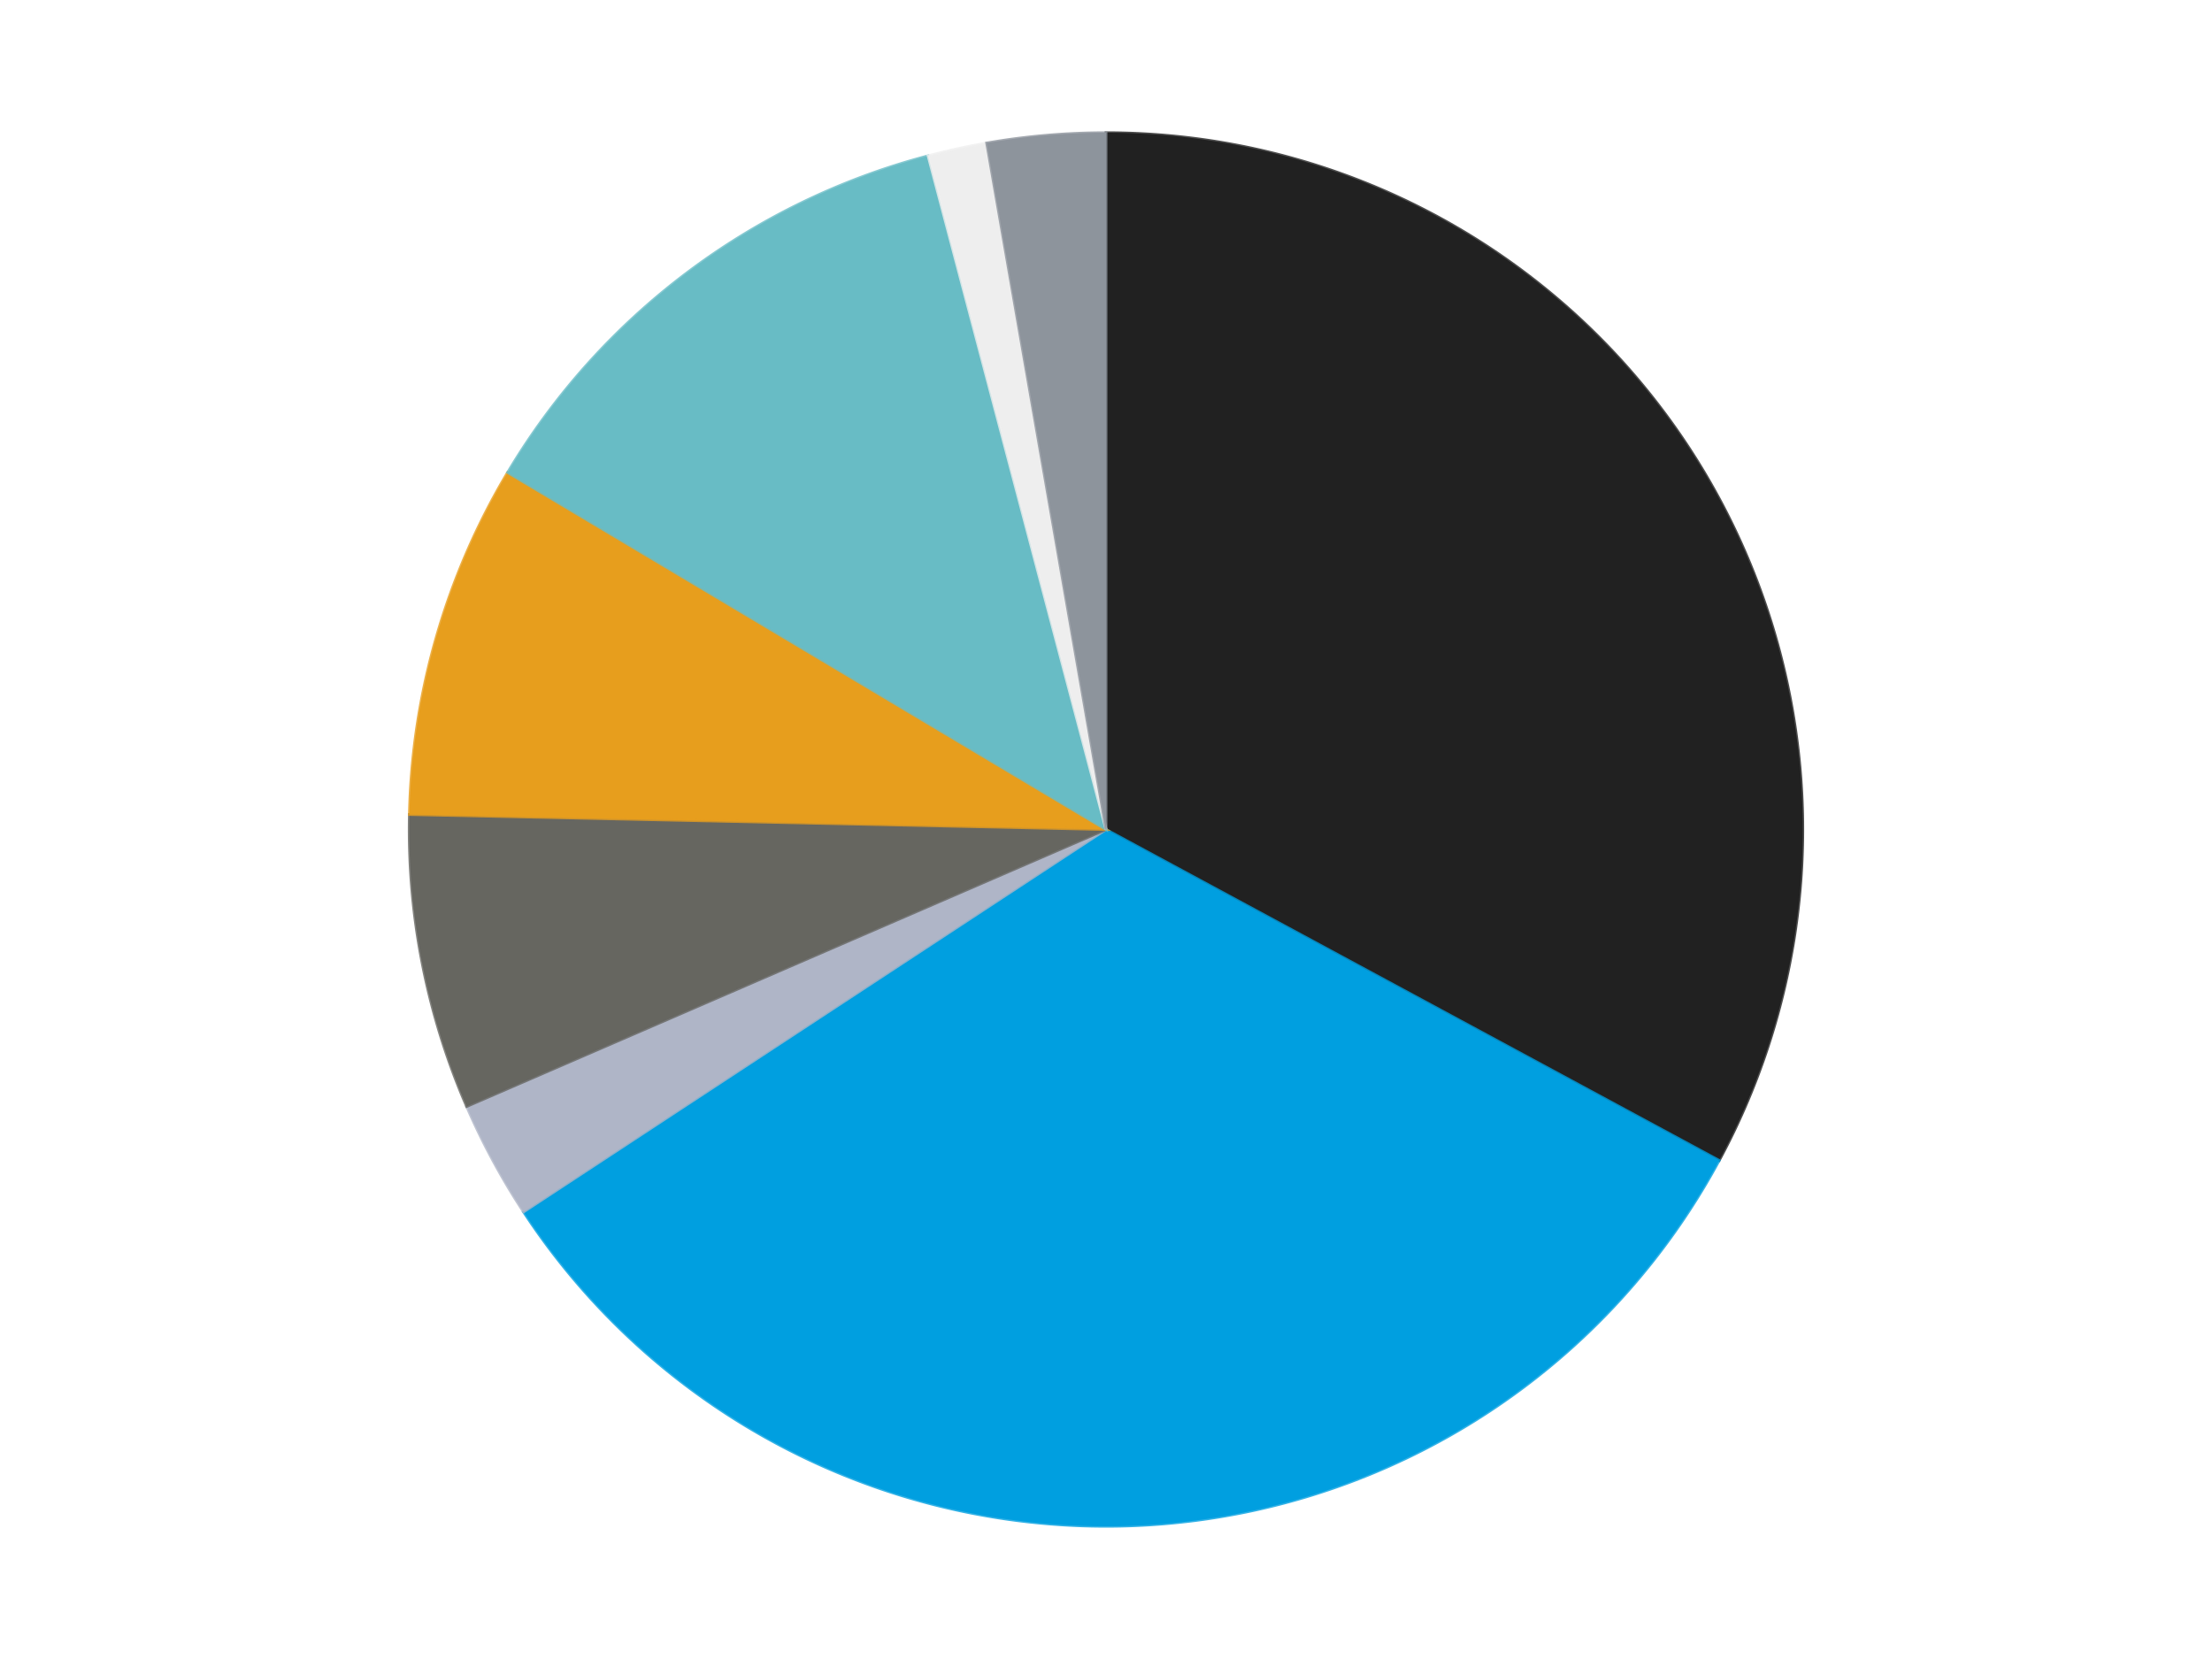 <?xml version='1.0' encoding='utf-8'?>
<svg xmlns="http://www.w3.org/2000/svg" xmlns:xlink="http://www.w3.org/1999/xlink" id="chart-ceceb969-932c-40b4-b78d-332a70d66b80" class="pygal-chart" viewBox="0 0 800 600"><!--Generated with pygal 3.0.4 (lxml) ©Kozea 2012-2016 on 2024-07-01--><!--http://pygal.org--><!--http://github.com/Kozea/pygal--><defs><style type="text/css">#chart-ceceb969-932c-40b4-b78d-332a70d66b80{-webkit-user-select:none;-webkit-font-smoothing:antialiased;font-family:Consolas,"Liberation Mono",Menlo,Courier,monospace}#chart-ceceb969-932c-40b4-b78d-332a70d66b80 .title{font-family:Consolas,"Liberation Mono",Menlo,Courier,monospace;font-size:16px}#chart-ceceb969-932c-40b4-b78d-332a70d66b80 .legends .legend text{font-family:Consolas,"Liberation Mono",Menlo,Courier,monospace;font-size:14px}#chart-ceceb969-932c-40b4-b78d-332a70d66b80 .axis text{font-family:Consolas,"Liberation Mono",Menlo,Courier,monospace;font-size:10px}#chart-ceceb969-932c-40b4-b78d-332a70d66b80 .axis text.major{font-family:Consolas,"Liberation Mono",Menlo,Courier,monospace;font-size:10px}#chart-ceceb969-932c-40b4-b78d-332a70d66b80 .text-overlay text.value{font-family:Consolas,"Liberation Mono",Menlo,Courier,monospace;font-size:16px}#chart-ceceb969-932c-40b4-b78d-332a70d66b80 .text-overlay text.label{font-family:Consolas,"Liberation Mono",Menlo,Courier,monospace;font-size:10px}#chart-ceceb969-932c-40b4-b78d-332a70d66b80 .tooltip{font-family:Consolas,"Liberation Mono",Menlo,Courier,monospace;font-size:14px}#chart-ceceb969-932c-40b4-b78d-332a70d66b80 text.no_data{font-family:Consolas,"Liberation Mono",Menlo,Courier,monospace;font-size:64px}
#chart-ceceb969-932c-40b4-b78d-332a70d66b80{background-color:transparent}#chart-ceceb969-932c-40b4-b78d-332a70d66b80 path,#chart-ceceb969-932c-40b4-b78d-332a70d66b80 line,#chart-ceceb969-932c-40b4-b78d-332a70d66b80 rect,#chart-ceceb969-932c-40b4-b78d-332a70d66b80 circle{-webkit-transition:150ms;-moz-transition:150ms;transition:150ms}#chart-ceceb969-932c-40b4-b78d-332a70d66b80 .graph &gt; .background{fill:transparent}#chart-ceceb969-932c-40b4-b78d-332a70d66b80 .plot &gt; .background{fill:transparent}#chart-ceceb969-932c-40b4-b78d-332a70d66b80 .graph{fill:rgba(0,0,0,.87)}#chart-ceceb969-932c-40b4-b78d-332a70d66b80 text.no_data{fill:rgba(0,0,0,1)}#chart-ceceb969-932c-40b4-b78d-332a70d66b80 .title{fill:rgba(0,0,0,1)}#chart-ceceb969-932c-40b4-b78d-332a70d66b80 .legends .legend text{fill:rgba(0,0,0,.87)}#chart-ceceb969-932c-40b4-b78d-332a70d66b80 .legends .legend:hover text{fill:rgba(0,0,0,1)}#chart-ceceb969-932c-40b4-b78d-332a70d66b80 .axis .line{stroke:rgba(0,0,0,1)}#chart-ceceb969-932c-40b4-b78d-332a70d66b80 .axis .guide.line{stroke:rgba(0,0,0,.54)}#chart-ceceb969-932c-40b4-b78d-332a70d66b80 .axis .major.line{stroke:rgba(0,0,0,.87)}#chart-ceceb969-932c-40b4-b78d-332a70d66b80 .axis text.major{fill:rgba(0,0,0,1)}#chart-ceceb969-932c-40b4-b78d-332a70d66b80 .axis.y .guides:hover .guide.line,#chart-ceceb969-932c-40b4-b78d-332a70d66b80 .line-graph .axis.x .guides:hover .guide.line,#chart-ceceb969-932c-40b4-b78d-332a70d66b80 .stackedline-graph .axis.x .guides:hover .guide.line,#chart-ceceb969-932c-40b4-b78d-332a70d66b80 .xy-graph .axis.x .guides:hover .guide.line{stroke:rgba(0,0,0,1)}#chart-ceceb969-932c-40b4-b78d-332a70d66b80 .axis .guides:hover text{fill:rgba(0,0,0,1)}#chart-ceceb969-932c-40b4-b78d-332a70d66b80 .reactive{fill-opacity:1.0;stroke-opacity:.8;stroke-width:1}#chart-ceceb969-932c-40b4-b78d-332a70d66b80 .ci{stroke:rgba(0,0,0,.87)}#chart-ceceb969-932c-40b4-b78d-332a70d66b80 .reactive.active,#chart-ceceb969-932c-40b4-b78d-332a70d66b80 .active .reactive{fill-opacity:0.6;stroke-opacity:.9;stroke-width:4}#chart-ceceb969-932c-40b4-b78d-332a70d66b80 .ci .reactive.active{stroke-width:1.5}#chart-ceceb969-932c-40b4-b78d-332a70d66b80 .series text{fill:rgba(0,0,0,1)}#chart-ceceb969-932c-40b4-b78d-332a70d66b80 .tooltip rect{fill:transparent;stroke:rgba(0,0,0,1);-webkit-transition:opacity 150ms;-moz-transition:opacity 150ms;transition:opacity 150ms}#chart-ceceb969-932c-40b4-b78d-332a70d66b80 .tooltip .label{fill:rgba(0,0,0,.87)}#chart-ceceb969-932c-40b4-b78d-332a70d66b80 .tooltip .label{fill:rgba(0,0,0,.87)}#chart-ceceb969-932c-40b4-b78d-332a70d66b80 .tooltip .legend{font-size:.8em;fill:rgba(0,0,0,.54)}#chart-ceceb969-932c-40b4-b78d-332a70d66b80 .tooltip .x_label{font-size:.6em;fill:rgba(0,0,0,1)}#chart-ceceb969-932c-40b4-b78d-332a70d66b80 .tooltip .xlink{font-size:.5em;text-decoration:underline}#chart-ceceb969-932c-40b4-b78d-332a70d66b80 .tooltip .value{font-size:1.5em}#chart-ceceb969-932c-40b4-b78d-332a70d66b80 .bound{font-size:.5em}#chart-ceceb969-932c-40b4-b78d-332a70d66b80 .max-value{font-size:.75em;fill:rgba(0,0,0,.54)}#chart-ceceb969-932c-40b4-b78d-332a70d66b80 .map-element{fill:transparent;stroke:rgba(0,0,0,.54) !important}#chart-ceceb969-932c-40b4-b78d-332a70d66b80 .map-element .reactive{fill-opacity:inherit;stroke-opacity:inherit}#chart-ceceb969-932c-40b4-b78d-332a70d66b80 .color-0,#chart-ceceb969-932c-40b4-b78d-332a70d66b80 .color-0 a:visited{stroke:#F44336;fill:#F44336}#chart-ceceb969-932c-40b4-b78d-332a70d66b80 .color-1,#chart-ceceb969-932c-40b4-b78d-332a70d66b80 .color-1 a:visited{stroke:#3F51B5;fill:#3F51B5}#chart-ceceb969-932c-40b4-b78d-332a70d66b80 .color-2,#chart-ceceb969-932c-40b4-b78d-332a70d66b80 .color-2 a:visited{stroke:#009688;fill:#009688}#chart-ceceb969-932c-40b4-b78d-332a70d66b80 .color-3,#chart-ceceb969-932c-40b4-b78d-332a70d66b80 .color-3 a:visited{stroke:#FFC107;fill:#FFC107}#chart-ceceb969-932c-40b4-b78d-332a70d66b80 .color-4,#chart-ceceb969-932c-40b4-b78d-332a70d66b80 .color-4 a:visited{stroke:#FF5722;fill:#FF5722}#chart-ceceb969-932c-40b4-b78d-332a70d66b80 .color-5,#chart-ceceb969-932c-40b4-b78d-332a70d66b80 .color-5 a:visited{stroke:#9C27B0;fill:#9C27B0}#chart-ceceb969-932c-40b4-b78d-332a70d66b80 .color-6,#chart-ceceb969-932c-40b4-b78d-332a70d66b80 .color-6 a:visited{stroke:#03A9F4;fill:#03A9F4}#chart-ceceb969-932c-40b4-b78d-332a70d66b80 .color-7,#chart-ceceb969-932c-40b4-b78d-332a70d66b80 .color-7 a:visited{stroke:#8BC34A;fill:#8BC34A}#chart-ceceb969-932c-40b4-b78d-332a70d66b80 .text-overlay .color-0 text{fill:black}#chart-ceceb969-932c-40b4-b78d-332a70d66b80 .text-overlay .color-1 text{fill:black}#chart-ceceb969-932c-40b4-b78d-332a70d66b80 .text-overlay .color-2 text{fill:black}#chart-ceceb969-932c-40b4-b78d-332a70d66b80 .text-overlay .color-3 text{fill:black}#chart-ceceb969-932c-40b4-b78d-332a70d66b80 .text-overlay .color-4 text{fill:black}#chart-ceceb969-932c-40b4-b78d-332a70d66b80 .text-overlay .color-5 text{fill:black}#chart-ceceb969-932c-40b4-b78d-332a70d66b80 .text-overlay .color-6 text{fill:black}#chart-ceceb969-932c-40b4-b78d-332a70d66b80 .text-overlay .color-7 text{fill:black}
#chart-ceceb969-932c-40b4-b78d-332a70d66b80 text.no_data{text-anchor:middle}#chart-ceceb969-932c-40b4-b78d-332a70d66b80 .guide.line{fill:none}#chart-ceceb969-932c-40b4-b78d-332a70d66b80 .centered{text-anchor:middle}#chart-ceceb969-932c-40b4-b78d-332a70d66b80 .title{text-anchor:middle}#chart-ceceb969-932c-40b4-b78d-332a70d66b80 .legends .legend text{fill-opacity:1}#chart-ceceb969-932c-40b4-b78d-332a70d66b80 .axis.x text{text-anchor:middle}#chart-ceceb969-932c-40b4-b78d-332a70d66b80 .axis.x:not(.web) text[transform]{text-anchor:start}#chart-ceceb969-932c-40b4-b78d-332a70d66b80 .axis.x:not(.web) text[transform].backwards{text-anchor:end}#chart-ceceb969-932c-40b4-b78d-332a70d66b80 .axis.y text{text-anchor:end}#chart-ceceb969-932c-40b4-b78d-332a70d66b80 .axis.y text[transform].backwards{text-anchor:start}#chart-ceceb969-932c-40b4-b78d-332a70d66b80 .axis.y2 text{text-anchor:start}#chart-ceceb969-932c-40b4-b78d-332a70d66b80 .axis.y2 text[transform].backwards{text-anchor:end}#chart-ceceb969-932c-40b4-b78d-332a70d66b80 .axis .guide.line{stroke-dasharray:4,4;stroke:black}#chart-ceceb969-932c-40b4-b78d-332a70d66b80 .axis .major.guide.line{stroke-dasharray:6,6;stroke:black}#chart-ceceb969-932c-40b4-b78d-332a70d66b80 .horizontal .axis.y .guide.line,#chart-ceceb969-932c-40b4-b78d-332a70d66b80 .horizontal .axis.y2 .guide.line,#chart-ceceb969-932c-40b4-b78d-332a70d66b80 .vertical .axis.x .guide.line{opacity:0}#chart-ceceb969-932c-40b4-b78d-332a70d66b80 .horizontal .axis.always_show .guide.line,#chart-ceceb969-932c-40b4-b78d-332a70d66b80 .vertical .axis.always_show .guide.line{opacity:1 !important}#chart-ceceb969-932c-40b4-b78d-332a70d66b80 .axis.y .guides:hover .guide.line,#chart-ceceb969-932c-40b4-b78d-332a70d66b80 .axis.y2 .guides:hover .guide.line,#chart-ceceb969-932c-40b4-b78d-332a70d66b80 .axis.x .guides:hover .guide.line{opacity:1}#chart-ceceb969-932c-40b4-b78d-332a70d66b80 .axis .guides:hover text{opacity:1}#chart-ceceb969-932c-40b4-b78d-332a70d66b80 .nofill{fill:none}#chart-ceceb969-932c-40b4-b78d-332a70d66b80 .subtle-fill{fill-opacity:.2}#chart-ceceb969-932c-40b4-b78d-332a70d66b80 .dot{stroke-width:1px;fill-opacity:1;stroke-opacity:1}#chart-ceceb969-932c-40b4-b78d-332a70d66b80 .dot.active{stroke-width:5px}#chart-ceceb969-932c-40b4-b78d-332a70d66b80 .dot.negative{fill:transparent}#chart-ceceb969-932c-40b4-b78d-332a70d66b80 text,#chart-ceceb969-932c-40b4-b78d-332a70d66b80 tspan{stroke:none !important}#chart-ceceb969-932c-40b4-b78d-332a70d66b80 .series text.active{opacity:1}#chart-ceceb969-932c-40b4-b78d-332a70d66b80 .tooltip rect{fill-opacity:.95;stroke-width:.5}#chart-ceceb969-932c-40b4-b78d-332a70d66b80 .tooltip text{fill-opacity:1}#chart-ceceb969-932c-40b4-b78d-332a70d66b80 .showable{visibility:hidden}#chart-ceceb969-932c-40b4-b78d-332a70d66b80 .showable.shown{visibility:visible}#chart-ceceb969-932c-40b4-b78d-332a70d66b80 .gauge-background{fill:rgba(229,229,229,1);stroke:none}#chart-ceceb969-932c-40b4-b78d-332a70d66b80 .bg-lines{stroke:transparent;stroke-width:2px}</style><script type="text/javascript">window.pygal = window.pygal || {};window.pygal.config = window.pygal.config || {};window.pygal.config['ceceb969-932c-40b4-b78d-332a70d66b80'] = {"allow_interruptions": false, "box_mode": "extremes", "classes": ["pygal-chart"], "css": ["file://style.css", "file://graph.css"], "defs": [], "disable_xml_declaration": false, "dots_size": 2.5, "dynamic_print_values": false, "explicit_size": false, "fill": false, "force_uri_protocol": "https", "formatter": null, "half_pie": false, "height": 600, "include_x_axis": false, "inner_radius": 0, "interpolate": null, "interpolation_parameters": {}, "interpolation_precision": 250, "inverse_y_axis": false, "js": ["//kozea.github.io/pygal.js/2.0.x/pygal-tooltips.min.js"], "legend_at_bottom": false, "legend_at_bottom_columns": null, "legend_box_size": 12, "logarithmic": false, "margin": 20, "margin_bottom": null, "margin_left": null, "margin_right": null, "margin_top": null, "max_scale": 16, "min_scale": 4, "missing_value_fill_truncation": "x", "no_data_text": "No data", "no_prefix": false, "order_min": null, "pretty_print": false, "print_labels": false, "print_values": false, "print_values_position": "center", "print_zeroes": true, "range": null, "rounded_bars": null, "secondary_range": null, "show_dots": true, "show_legend": false, "show_minor_x_labels": true, "show_minor_y_labels": true, "show_only_major_dots": false, "show_x_guides": false, "show_x_labels": true, "show_y_guides": true, "show_y_labels": true, "spacing": 10, "stack_from_top": false, "strict": false, "stroke": true, "stroke_style": null, "style": {"background": "transparent", "ci_colors": [], "colors": ["#F44336", "#3F51B5", "#009688", "#FFC107", "#FF5722", "#9C27B0", "#03A9F4", "#8BC34A", "#FF9800", "#E91E63", "#2196F3", "#4CAF50", "#FFEB3B", "#673AB7", "#00BCD4", "#CDDC39", "#9E9E9E", "#607D8B"], "dot_opacity": "1", "font_family": "Consolas, \"Liberation Mono\", Menlo, Courier, monospace", "foreground": "rgba(0, 0, 0, .87)", "foreground_strong": "rgba(0, 0, 0, 1)", "foreground_subtle": "rgba(0, 0, 0, .54)", "guide_stroke_color": "black", "guide_stroke_dasharray": "4,4", "label_font_family": "Consolas, \"Liberation Mono\", Menlo, Courier, monospace", "label_font_size": 10, "legend_font_family": "Consolas, \"Liberation Mono\", Menlo, Courier, monospace", "legend_font_size": 14, "major_guide_stroke_color": "black", "major_guide_stroke_dasharray": "6,6", "major_label_font_family": "Consolas, \"Liberation Mono\", Menlo, Courier, monospace", "major_label_font_size": 10, "no_data_font_family": "Consolas, \"Liberation Mono\", Menlo, Courier, monospace", "no_data_font_size": 64, "opacity": "1.0", "opacity_hover": "0.6", "plot_background": "transparent", "stroke_opacity": ".8", "stroke_opacity_hover": ".9", "stroke_width": "1", "stroke_width_hover": "4", "title_font_family": "Consolas, \"Liberation Mono\", Menlo, Courier, monospace", "title_font_size": 16, "tooltip_font_family": "Consolas, \"Liberation Mono\", Menlo, Courier, monospace", "tooltip_font_size": 14, "transition": "150ms", "value_background": "rgba(229, 229, 229, 1)", "value_colors": [], "value_font_family": "Consolas, \"Liberation Mono\", Menlo, Courier, monospace", "value_font_size": 16, "value_label_font_family": "Consolas, \"Liberation Mono\", Menlo, Courier, monospace", "value_label_font_size": 10}, "title": null, "tooltip_border_radius": 0, "tooltip_fancy_mode": true, "truncate_label": null, "truncate_legend": null, "width": 800, "x_label_rotation": 0, "x_labels": null, "x_labels_major": null, "x_labels_major_count": null, "x_labels_major_every": null, "x_title": null, "xrange": null, "y_label_rotation": 0, "y_labels": null, "y_labels_major": null, "y_labels_major_count": null, "y_labels_major_every": null, "y_title": null, "zero": 0, "legends": ["Black", "Dark Azure", "Light Bluish Gray", "Pearl Dark Gray", "Pearl Gold", "Trans-Light Blue", "Trans-Clear", "Flat Silver"]}</script><script type="text/javascript" xlink:href="https://kozea.github.io/pygal.js/2.0.x/pygal-tooltips.min.js"/></defs><title>Pygal</title><g class="graph pie-graph vertical"><rect x="0" y="0" width="800" height="600" class="background"/><g transform="translate(20, 20)" class="plot"><rect x="0" y="0" width="760" height="560" class="background"/><g class="series serie-0 color-0"><g class="slices"><g class="slice" style="fill: #212121; stroke: #212121"><path d="M380 28 A252 252 0 0 1 601.763 399.688 L380 280 A0 0 0 0 0 380 280 z" class="slice reactive tooltip-trigger"/><desc class="value">24</desc><desc class="x centered">488.20425874275116</desc><desc class="y centered">215.44120207181862</desc></g></g></g><g class="series serie-1 color-1"><g class="slices"><g class="slice" style="fill: #009FE0; stroke: #009FE0"><path d="M601.763 399.688 A252 252 0 0 1 169.347 418.308 L380 280 A0 0 0 0 0 380 280 z" class="slice reactive tooltip-trigger"/><desc class="value">24</desc><desc class="x centered">385.4208013585709</desc><desc class="y centered">405.883338502881</desc></g></g></g><g class="series serie-2 color-2"><g class="slices"><g class="slice" style="fill: #AFB5C7; stroke: #AFB5C7"><path d="M169.347 418.308 A252 252 0 0 1 148.769 380.181 L380 280 A0 0 0 0 0 380 280 z" class="slice reactive tooltip-trigger"/><desc class="value">2</desc><desc class="x centered">269.11846229933457</desc><desc class="y centered">339.8438350804484</desc></g></g></g><g class="series serie-3 color-3"><g class="slices"><g class="slice" style="fill: #666660; stroke: #666660"><path d="M148.769 380.181 A252 252 0 0 1 128.058 274.578 L380 280 A0 0 0 0 0 380 280 z" class="slice reactive tooltip-trigger"/><desc class="value">5</desc><desc class="x centered">256.3553847457772</desc><desc class="y centered">304.2488993283246</desc></g></g></g><g class="series serie-4 color-4"><g class="slices"><g class="slice" style="fill: #E79E1D; stroke: #E79E1D"><path d="M128.058 274.578 A252 252 0 0 1 163.591 150.882 L380 280 A0 0 0 0 0 380 280 z" class="slice reactive tooltip-trigger"/><desc class="value">6</desc><desc class="x centered">258.8976472320901</desc><desc class="y centered">245.21178138971902</desc></g></g></g><g class="series serie-5 color-5"><g class="slices"><g class="slice" style="fill: #68BCC5; stroke: #68BCC5"><path d="M163.591 150.882 A252 252 0 0 1 315.651 36.354 L380 280 A0 0 0 0 0 380 280 z" class="slice reactive tooltip-trigger"/><desc class="value">9</desc><desc class="x centered">304.1953680336597</desc><desc class="y centered">179.35379901631808</desc></g></g></g><g class="series serie-6 color-6"><g class="slices"><g class="slice" style="fill: #EEEEEE; stroke: #EEEEEE"><path d="M315.651 36.354 A252 252 0 0 1 336.834 31.725 L380 280 A0 0 0 0 0 380 280 z" class="slice reactive tooltip-trigger"/><desc class="value">1</desc><desc class="x centered">353.0963646545856</desc><desc class="y centered">156.90574991007512</desc></g></g></g><g class="series serie-7 color-7"><g class="slices"><g class="slice" style="fill: #8D949C; stroke: #8D949C"><path d="M336.834 31.725 A252 252 0 0 1 380 28 L380 280 A0 0 0 0 0 380 280 z" class="slice reactive tooltip-trigger"/><desc class="value">2</desc><desc class="x centered">369.1684353590816</desc><desc class="y centered">154.46642995823942</desc></g></g></g></g><g class="titles"/><g transform="translate(20, 20)" class="plot overlay"><g class="series serie-0 color-0"/><g class="series serie-1 color-1"/><g class="series serie-2 color-2"/><g class="series serie-3 color-3"/><g class="series serie-4 color-4"/><g class="series serie-5 color-5"/><g class="series serie-6 color-6"/><g class="series serie-7 color-7"/></g><g transform="translate(20, 20)" class="plot text-overlay"><g class="series serie-0 color-0"/><g class="series serie-1 color-1"/><g class="series serie-2 color-2"/><g class="series serie-3 color-3"/><g class="series serie-4 color-4"/><g class="series serie-5 color-5"/><g class="series serie-6 color-6"/><g class="series serie-7 color-7"/></g><g transform="translate(20, 20)" class="plot tooltip-overlay"><g transform="translate(0 0)" style="opacity: 0" class="tooltip"><rect rx="0" ry="0" width="0" height="0" class="tooltip-box"/><g class="text"/></g></g></g></svg>
